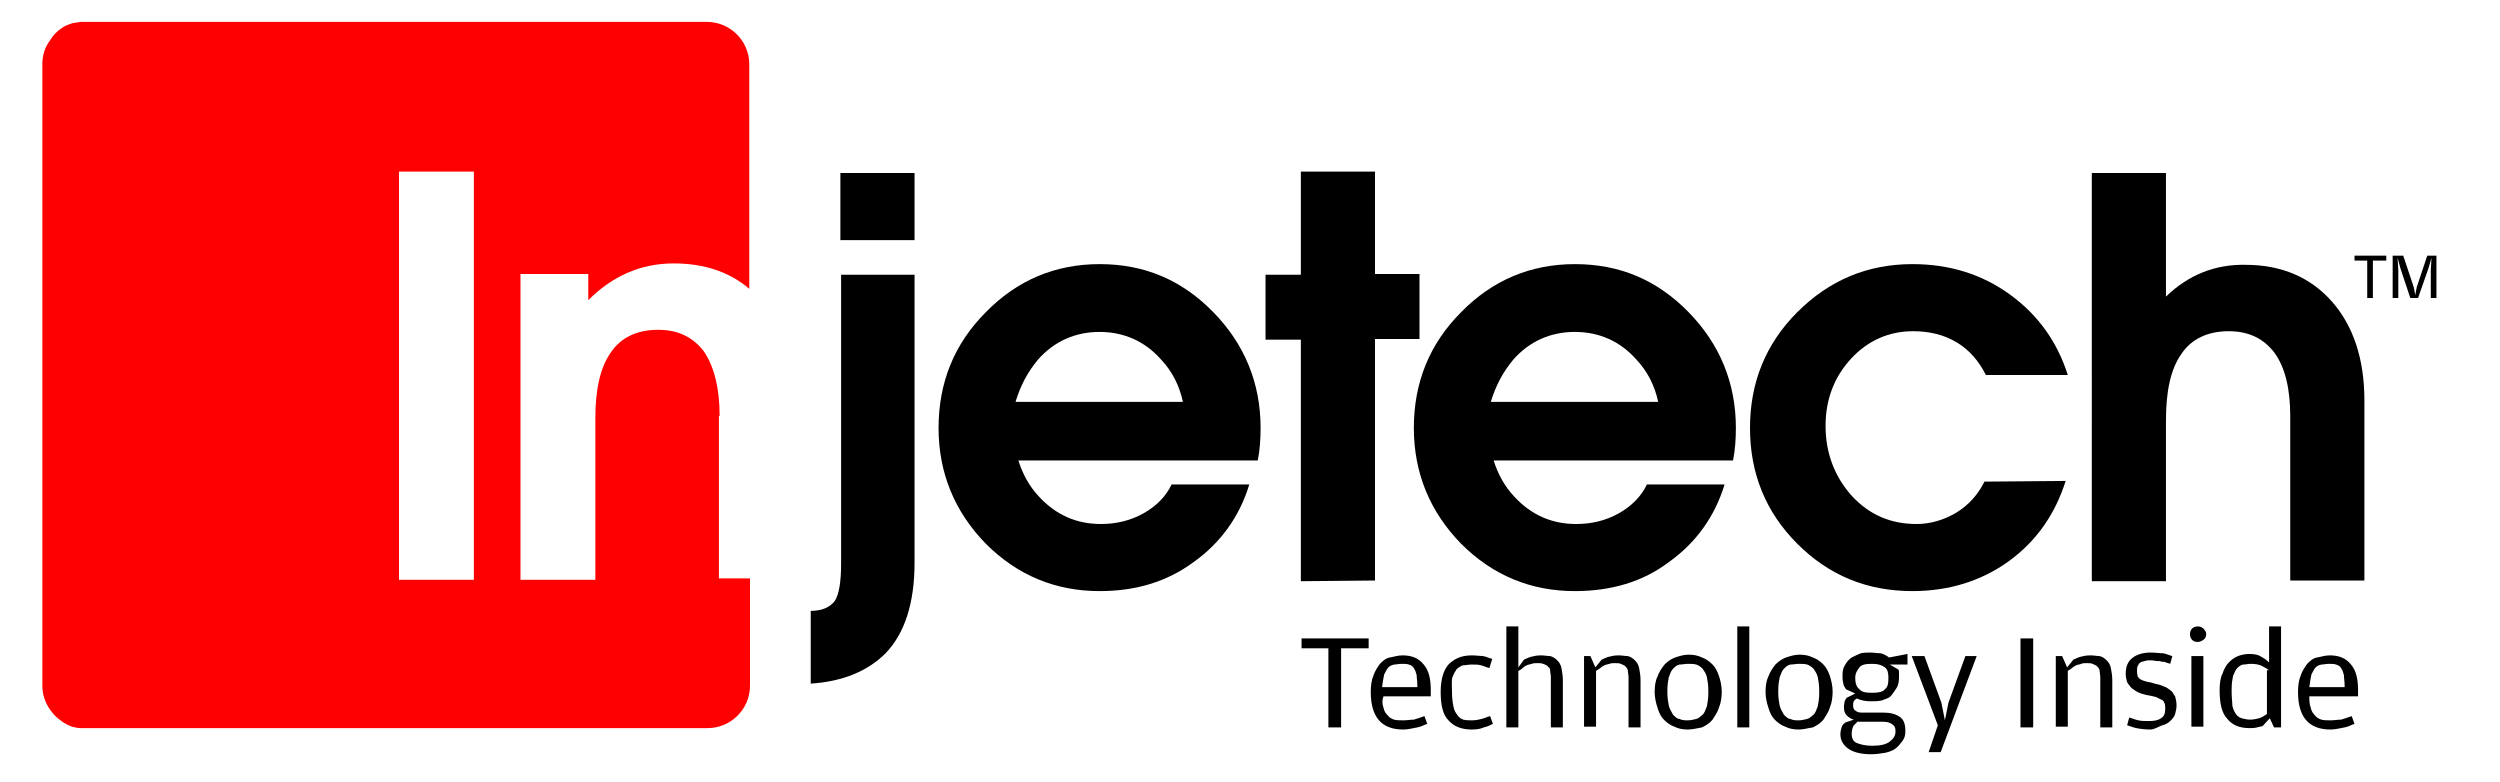 <?xml version="1.0" encoding="utf-8"?>
<!-- Generator: Adobe Illustrator 26.5.0, SVG Export Plug-In . SVG Version: 6.00 Build 0)  -->
<svg version="1.1" id="Capa_1" xmlns="http://www.w3.org/2000/svg" xmlns:xlink="http://www.w3.org/1999/xlink" x="0px" y="0px"
	 viewBox="0 0 354 110.8" style="enable-background:new 0 0 354 110.8;" xml:space="preserve">
<style type="text/css">
	.st0{fill:#FF0000;}
</style>
<g>
	<path class="st0" d="M101.9,58.9c0-4-0.8-7-2.2-9.1c-1.5-2-3.6-3.1-6.5-3.1c-3,0-5.3,1.1-6.7,3.2c-1.5,2.1-2.2,5.2-2.2,9.4v22.8H79
		h-5.3V38.8h4.8h4.8v3.7c3.4-3.4,7.4-5.2,12.1-5.2c4.3,0,7.9,1.2,10.7,3.6v-0.2V9.1c0-3.3-2.7-6-6-6H12c-0.2,0-0.4,0-0.6,0
		c-0.4,0.1-0.8,0.1-1.2,0.2C9.6,3.5,9.1,3.7,8.7,4C8,4.5,7.5,5,7.1,5.7C6.4,6.6,6,7.8,6,9v15.2v41.3v31.6c0,1.3,0.4,2.4,1.1,3.4
		c0.4,0.6,1,1.2,1.6,1.6c0.5,0.4,1,0.6,1.5,0.8c0.4,0.1,0.8,0.2,1.2,0.2c0.2,0,0.4,0,0.6,0h88.2c3.3,0,6-2.7,6-6V81.9h-4.4V58.9z
		 M67.1,82.1h-5.3h-5.3V24.3h5.3h5.3V82.1z"/>
</g>
<g>
	<path d="M184.3,91.8v-1.4h9.5v1.4h-3.9V103h-1.8V91.8H184.3z"/>
	<path d="M195.9,100.2c0.1,0.5,0.3,0.8,0.6,1.1c0.2,0.3,0.6,0.5,0.9,0.6c0.4,0.1,0.8,0.1,1.3,0.1c0.6,0,1-0.1,1.5-0.1
		c0.4-0.1,0.9-0.3,1.5-0.5l0.4,1.1c-0.4,0.1-0.8,0.4-1.4,0.5c-0.6,0.1-1.3,0.3-2,0.3c-3.1,0-4.6-1.8-4.6-5.3c0-0.9,0.1-1.7,0.4-2.4
		c0.2-0.6,0.6-1.2,0.9-1.6c0.4-0.4,0.8-0.8,1.4-0.9c0.6-0.1,1.1-0.3,1.8-0.3c1.3,0,2.3,0.4,3,1.3c0.7,0.8,1,2,1,3.6v0.9h-6.7
		C195.7,99.1,195.7,99.7,195.9,100.2z M200.7,97.3v-0.2c0-0.6-0.1-1.1-0.1-1.5c-0.1-0.4-0.2-0.7-0.4-1c-0.2-0.3-0.4-0.4-0.7-0.5
		s-0.6-0.1-1-0.1s-0.8,0.1-1.1,0.1c-0.4,0.1-0.6,0.2-0.8,0.4c-0.2,0.2-0.4,0.6-0.6,1c-0.1,0.4-0.2,1.1-0.3,1.8L200.7,97.3
		L200.7,97.3z"/>
	<path d="M208.4,103.3c-1.4,0-2.5-0.4-3.3-1.3c-0.8-0.8-1.1-2.2-1.1-4s0.4-3.1,1.1-3.9c0.8-0.8,1.8-1.3,3.3-1.3
		c0.6,0,1.2,0.1,1.6,0.1c0.5,0.1,0.9,0.3,1.3,0.4l-0.4,1.3c-0.4-0.1-0.8-0.3-1.2-0.4c-0.4-0.1-0.8-0.1-1.3-0.1
		c-0.5,0-0.8,0.1-1.2,0.1c-0.4,0.1-0.6,0.3-0.9,0.5c-0.2,0.3-0.4,0.6-0.6,1.1s-0.1,1.1-0.1,2V98c0,0.8,0.1,1.5,0.2,2
		c0.1,0.6,0.3,0.9,0.6,1.3c0.2,0.3,0.5,0.5,0.8,0.6c0.4,0.1,0.8,0.1,1.2,0.1c0.6,0,1-0.1,1.4-0.2c0.4-0.1,0.8-0.3,1.2-0.4l0.4,1.1
		c-0.4,0.2-0.8,0.4-1.3,0.5C209.7,103.2,209.1,103.3,208.4,103.3z"/>
	<path d="M215,103h-1.7V88.7h1.7v5.8l0.8-1.1c0.3-0.1,0.6-0.3,1-0.4c0.4-0.1,0.8-0.2,1.4-0.2c0.5,0,0.9,0.1,1.3,0.1
		c0.4,0.1,0.7,0.3,1,0.6c0.3,0.3,0.5,0.6,0.6,1.1c0.1,0.5,0.2,1.1,0.2,1.7v6.7h-1.7v-7.1c0-0.4-0.1-0.7-0.1-1s-0.2-0.4-0.4-0.6
		s-0.4-0.2-0.6-0.3c-0.2-0.1-0.5-0.1-0.8-0.1c-0.3,0-0.6,0-0.8,0.1c-0.3,0.1-0.5,0.1-0.7,0.2c-0.2,0.1-0.4,0.2-0.6,0.4
		s-0.4,0.3-0.6,0.4L215,103L215,103z"/>
	<path d="M226.8,93.4c0.3-0.1,0.6-0.3,1-0.4c0.4-0.1,0.8-0.2,1.4-0.2c0.5,0,0.9,0.1,1.3,0.1c0.4,0.1,0.7,0.3,1,0.6
		c0.3,0.3,0.5,0.6,0.6,1.1c0.1,0.5,0.2,1.1,0.2,1.7v6.7h-1.7v-7.1c0-0.4-0.1-0.7-0.1-1c-0.1-0.3-0.2-0.4-0.4-0.6
		c-0.1-0.1-0.4-0.2-0.6-0.3c-0.2-0.1-0.5-0.1-0.8-0.1c-0.3,0-0.6,0-0.8,0.1c-0.3,0.1-0.5,0.1-0.7,0.2c-0.2,0.1-0.4,0.2-0.6,0.4
		c-0.2,0.1-0.4,0.3-0.6,0.4v7.9h-1.7v-10h0.9l0.7,1.6L226.8,93.4z"/>
	<path d="M239,103.3c-0.7,0-1.3-0.1-1.9-0.4c-0.6-0.2-1.1-0.6-1.5-1c-0.4-0.4-0.7-1-0.9-1.7c-0.2-0.6-0.4-1.4-0.4-2.2
		c0-0.8,0.1-1.6,0.4-2.2c0.2-0.6,0.6-1.2,1-1.7c0.4-0.4,0.9-0.8,1.5-1c0.6-0.2,1.2-0.4,1.9-0.4s1.3,0.1,1.9,0.4
		c0.6,0.2,1.1,0.6,1.5,1c0.4,0.4,0.7,1,0.9,1.6s0.4,1.4,0.4,2.2s-0.1,1.6-0.4,2.3c-0.2,0.7-0.6,1.2-0.9,1.7
		c-0.4,0.5-0.9,0.8-1.5,1.1C240.4,103.1,239.7,103.3,239,103.3z M239,102c0.4,0,0.8-0.1,1.2-0.2s0.6-0.4,0.9-0.6
		c0.3-0.3,0.4-0.7,0.6-1.2c0.1-0.5,0.2-1.1,0.2-1.9v-0.3c0-0.8-0.1-1.4-0.2-1.9s-0.4-0.9-0.6-1.2c-0.3-0.3-0.6-0.5-0.9-0.6
		s-0.8-0.1-1.2-0.1s-0.8,0.1-1.2,0.1c-0.4,0.1-0.6,0.3-0.9,0.6c-0.3,0.3-0.4,0.7-0.6,1.2c-0.1,0.5-0.2,1.1-0.2,1.9V98
		c0,0.8,0.1,1.4,0.2,1.9c0.1,0.5,0.4,0.9,0.6,1.3c0.3,0.3,0.6,0.6,0.9,0.6C238.2,102,238.6,102,239,102z"/>
	<path d="M246,88.7h1.7V103H246V88.7z"/>
	<path d="M254.7,103.3c-0.7,0-1.3-0.1-1.9-0.4c-0.6-0.2-1.1-0.6-1.5-1c-0.4-0.4-0.7-1-0.9-1.7c-0.2-0.6-0.4-1.4-0.4-2.2
		c0-0.8,0.1-1.6,0.4-2.2c0.2-0.6,0.6-1.2,1-1.7c0.4-0.4,0.9-0.8,1.5-1c0.6-0.2,1.2-0.4,1.9-0.4c0.7,0,1.3,0.1,1.9,0.4
		c0.6,0.2,1.1,0.6,1.5,1c0.4,0.4,0.7,1,0.9,1.6s0.4,1.4,0.4,2.2s-0.1,1.6-0.4,2.3c-0.2,0.7-0.6,1.2-0.9,1.7
		c-0.4,0.5-0.9,0.8-1.5,1.1C256,103.1,255.4,103.3,254.7,103.3z M254.7,102c0.4,0,0.8-0.1,1.2-0.2s0.6-0.4,0.9-0.6
		c0.3-0.3,0.4-0.7,0.6-1.2c0.1-0.5,0.2-1.1,0.2-1.9v-0.3c0-0.8-0.1-1.4-0.2-1.9c-0.1-0.5-0.4-0.9-0.6-1.2c-0.3-0.3-0.6-0.5-0.9-0.6
		s-0.8-0.1-1.2-0.1s-0.8,0.1-1.2,0.1c-0.4,0.1-0.6,0.3-0.9,0.6c-0.3,0.3-0.4,0.7-0.6,1.2c-0.1,0.5-0.2,1.1-0.2,1.9V98
		c0,0.8,0.1,1.4,0.2,1.9c0.1,0.5,0.4,0.9,0.6,1.3c0.3,0.3,0.6,0.6,0.9,0.6C253.9,102,254.3,102,254.7,102z"/>
	<path d="M270.1,92.6v1.5h-2.5l1.2,0.7c0.1,0.1,0.1,0.4,0.1,0.5s0,0.4,0,0.6c0,0.6-0.1,1.2-0.4,1.6s-0.5,0.8-0.8,1.1
		s-0.8,0.4-1.3,0.6c-0.5,0.1-1,0.1-1.5,0.1c-0.7,0-1.3-0.1-2-0.4c-0.1,0.1-0.3,0.2-0.4,0.4s-0.1,0.4-0.1,0.6c0,0.3,0.1,0.6,0.3,0.7
		c0.1,0.1,0.4,0.3,0.8,0.3h3.1c1.1,0,1.8,0.2,2.4,0.6c0.6,0.4,0.8,1.1,0.8,2c0,0.6-0.1,1-0.4,1.4s-0.6,0.8-1,1.1
		c-0.4,0.3-1,0.5-1.5,0.6c-0.6,0.1-1.3,0.2-2,0.2c-1.4,0-2.5-0.3-3.2-0.8c-0.7-0.5-1.1-1.2-1.1-2c0-0.4,0.1-0.8,0.2-1.1
		c0.1-0.3,0.3-0.4,0.5-0.6l1.2-0.4c-0.4-0.1-0.7-0.3-1-0.6c-0.3-0.3-0.4-0.7-0.4-1.2c0-0.3,0.1-0.6,0.1-0.8c0.1-0.2,0.2-0.4,0.3-0.5
		l1.2-0.6l-1.3-0.6c-0.2-0.3-0.4-0.6-0.4-0.9c-0.1-0.4-0.1-0.7-0.1-1.1c0-0.6,0.1-1.1,0.4-1.5c0.2-0.4,0.6-0.8,0.9-1
		c0.4-0.2,0.8-0.4,1.3-0.6c0.5-0.1,1-0.1,1.4-0.1c0.4,0,0.9,0.1,1.4,0.1c0.4,0.1,0.8,0.3,1.2,0.6L270.1,92.6z M262.4,102.9
		c-0.1,0.2-0.2,0.6-0.2,1c0,0.6,0.2,1.1,0.7,1.3s1.2,0.4,2.2,0.4c1.2,0,2-0.2,2.5-0.6s0.8-0.8,0.8-1.4v-0.1c0-0.4-0.1-0.7-0.4-0.9
		s-0.6-0.4-1.3-0.4H263C262.8,102.5,262.5,102.6,262.4,102.9z M265.1,98.1c0.8,0,1.5-0.1,1.8-0.5c0.4-0.3,0.5-0.8,0.5-1.6V96
		c0-0.7-0.1-1.2-0.5-1.5s-0.9-0.5-1.8-0.5s-1.5,0.1-1.8,0.5s-0.6,0.8-0.6,1.5V96c0,0.8,0.2,1.3,0.6,1.6
		C263.6,98,264.2,98.1,265.1,98.1z"/>
	<path d="M274.4,102.7l-3.7-9.8h1.8l2.4,6.6l0.5,2.5l0.5-2.5l2.4-6.6h1.6l-5.1,13.6h-1.7L274.4,102.7z"/>
	<path d="M286.1,90.4h1.8V103h-1.8V90.4z"/>
	<path d="M293.6,93.4c0.3-0.1,0.6-0.3,1-0.4c0.4-0.1,0.8-0.2,1.4-0.2c0.5,0,0.9,0.1,1.3,0.1c0.4,0.1,0.7,0.3,1,0.6
		c0.3,0.3,0.5,0.6,0.6,1.1c0.1,0.5,0.2,1.1,0.2,1.7v6.7h-1.7v-7.1c0-0.4-0.1-0.7-0.1-1c-0.1-0.3-0.2-0.4-0.4-0.6
		c-0.1-0.1-0.4-0.2-0.6-0.3c-0.2-0.1-0.5-0.1-0.8-0.1c-0.3,0-0.6,0-0.8,0.1s-0.5,0.1-0.7,0.2s-0.4,0.2-0.6,0.4
		c-0.2,0.1-0.4,0.3-0.6,0.4v7.9h-1.7v-10h0.9l0.7,1.6L293.6,93.4z"/>
	<path d="M304.5,103.3c-0.8,0-1.5-0.1-2-0.2c-0.5-0.1-0.9-0.3-1.3-0.4l0.3-1.1c0.4,0.1,0.8,0.3,1.3,0.4c0.4,0.1,1,0.1,1.5,0.1
		c0.7,0,1.3-0.1,1.7-0.4c0.4-0.2,0.6-0.7,0.6-1.3c0-0.3,0-0.6-0.1-0.8c-0.1-0.2-0.1-0.4-0.4-0.5c-0.2-0.1-0.4-0.2-0.8-0.4
		c-0.4-0.1-0.8-0.2-1.4-0.3c-0.4-0.1-0.8-0.2-1.2-0.4s-0.6-0.4-0.9-0.6c-0.2-0.2-0.4-0.5-0.6-0.8c-0.1-0.4-0.2-0.7-0.2-1.2
		c0-1,0.3-1.7,0.9-2.2c0.6-0.5,1.5-0.8,2.6-0.8c0.7,0,1.3,0.1,1.8,0.1c0.5,0.1,0.9,0.3,1.3,0.4l-0.3,1.1c-0.2-0.1-0.4-0.1-0.6-0.2
		c-0.2-0.1-0.4-0.1-0.6-0.1c-0.2-0.1-0.4-0.1-0.7-0.1c-0.2,0-0.5-0.1-0.8-0.1s-0.6,0-0.9,0.1c-0.3,0.1-0.5,0.1-0.6,0.2
		c-0.2,0.1-0.3,0.3-0.4,0.5s-0.1,0.5-0.1,0.8c0,0.3,0.1,0.6,0.1,0.7c0.1,0.1,0.2,0.3,0.4,0.4c0.2,0.1,0.4,0.2,0.8,0.3
		c0.3,0.1,0.7,0.1,1.2,0.3c0.5,0.1,0.9,0.2,1.3,0.4c0.4,0.1,0.7,0.4,1,0.6c0.3,0.2,0.4,0.6,0.6,0.8c0.1,0.4,0.2,0.8,0.2,1.3
		c0,0.4-0.1,0.8-0.2,1.2c-0.1,0.4-0.4,0.7-0.7,1c-0.3,0.3-0.7,0.5-1.1,0.6S305.1,103.3,304.5,103.3z"/>
	<path d="M311.2,90.9c-0.4,0-0.6-0.1-0.8-0.3c-0.2-0.2-0.3-0.5-0.3-0.8s0.1-0.6,0.3-0.8c0.2-0.2,0.5-0.3,0.8-0.3
		c0.3,0,0.6,0.1,0.8,0.3c0.2,0.2,0.4,0.5,0.4,0.8s-0.1,0.6-0.4,0.8C311.7,90.8,311.5,90.9,311.2,90.9z M310.3,92.9h1.7v10h-1.7V92.9
		z"/>
	<path d="M321.3,88.7h1.7v14.3h-1l-0.6-1.3l-1,1.1c-0.2,0.1-0.5,0.1-0.8,0.2c-0.4,0.1-0.7,0.1-1.1,0.1c-1.3,0-2.4-0.4-3.1-1.3
		c-0.8-0.8-1.1-2.2-1.1-4.1c0-0.9,0.1-1.7,0.4-2.3c0.2-0.6,0.5-1.2,0.9-1.6c0.4-0.4,0.8-0.7,1.3-0.9s1.1-0.3,1.6-0.3
		c0.7,0,1.3,0.1,1.7,0.4c0.4,0.2,0.8,0.5,1.1,0.8L321.3,88.7L321.3,88.7z M321.3,94.9c-0.3-0.2-0.6-0.4-1-0.6
		c-0.4-0.2-0.9-0.3-1.6-0.3c-0.4,0-0.7,0.1-1.1,0.1c-0.4,0.1-0.6,0.3-0.8,0.5s-0.4,0.6-0.6,1.1c-0.1,0.5-0.2,1.1-0.2,1.9v0.4
		c0,0.8,0.1,1.4,0.1,1.9c0.1,0.5,0.3,0.9,0.5,1.2c0.2,0.3,0.5,0.5,0.8,0.6c0.4,0.1,0.8,0.2,1.2,0.2c0.5,0,0.9-0.1,1.3-0.2
		c0.4-0.1,0.8-0.4,1.1-0.6v-6.2H321.3z"/>
	<path d="M327.2,100.2c0.1,0.5,0.3,0.8,0.6,1.1c0.2,0.3,0.6,0.5,0.9,0.6c0.4,0.1,0.8,0.1,1.3,0.1c0.6,0,1-0.1,1.5-0.1
		c0.4-0.1,0.9-0.3,1.5-0.5l0.4,1.1c-0.4,0.1-0.8,0.4-1.4,0.5s-1.3,0.3-2,0.3c-3.1,0-4.6-1.8-4.6-5.3c0-0.9,0.1-1.7,0.4-2.4
		c0.2-0.6,0.6-1.2,0.9-1.6c0.4-0.4,0.8-0.8,1.4-0.9c0.6-0.1,1.1-0.3,1.8-0.3c1.3,0,2.3,0.4,3,1.3c0.7,0.8,1,2,1,3.6v0.9H327
		C327,99.1,327,99.7,327.2,100.2z M332,97.3v-0.2c0-0.6-0.1-1.1-0.1-1.5c-0.1-0.4-0.2-0.7-0.4-1c-0.2-0.3-0.4-0.4-0.7-0.5
		c-0.3-0.1-0.6-0.1-1-0.1c-0.4,0-0.8,0.1-1.1,0.1c-0.4,0.1-0.6,0.2-0.8,0.4s-0.4,0.6-0.6,1c-0.1,0.4-0.2,1.1-0.3,1.8L332,97.3
		L332,97.3z"/>
</g>
<g>
	<path d="M333.4,36.9v-0.7h4.5v0.7H336v5.3h-0.8v-5.3H333.4z"/>
	<path d="M339,36.2h1.3l1.5,4.5l0.2,1.1l0.2-1.1l1.5-4.5h1.3v6h-0.8v-3.9l0.1-1.8l-0.4,1.4l-1.5,4.3h-1.1l-1.4-4.2l-0.4-1.5l0.1,1.8
		v3.9h-0.8v-6H339z"/>
</g>
<g>
	<path d="M119,38.9h5.2h5.3v40.8c0,5.7-1.4,10-4.1,12.8c-2.5,2.5-6,4-10.6,4.3V86.5c1.6,0,2.7-0.5,3.4-1.4c0.6-0.9,0.9-2.7,0.9-5.3
		V38.9z M119,24.5h10.5V34H119V24.5z"/>
	<path d="M155.7,83.7c-6.2,0-11.6-2.2-16.1-6.7c-4.4-4.5-6.7-10-6.7-16.4s2.2-11.9,6.7-16.4c4.4-4.5,9.8-6.8,16.1-6.8
		c6.3,0,11.6,2.2,16.1,6.8c4.4,4.5,6.7,10,6.7,16.4c0,1.5-0.1,3.1-0.4,4.6h-33.9c0.6,1.9,1.5,3.6,2.9,5.1c2.4,2.6,5.3,3.9,8.8,3.9
		c2.2,0,4.2-0.5,6-1.5c1.8-1,3.2-2.4,4-4.1h11c-1.4,4.6-4.1,8.3-7.9,11C165.2,82.4,160.8,83.7,155.7,83.7z M167.5,56.9
		c-0.5-2.3-1.5-4.3-3.1-6c-2.3-2.6-5.3-3.9-8.7-3.9s-6.4,1.3-8.7,3.9c-1.5,1.8-2.5,3.7-3.2,6H167.5z"/>
	<path d="M184.2,82.3V48.1h-5v-9.2h5V24.3h10.5v14.5h6.3V48h-6.3v34.2L184.2,82.3L184.2,82.3z"/>
	<path d="M223,83.7c-6.2,0-11.6-2.2-16.1-6.7c-4.4-4.5-6.7-10-6.7-16.4s2.2-11.9,6.7-16.4c4.4-4.5,9.8-6.8,16.1-6.8
		c6.3,0,11.6,2.2,16.1,6.8c4.4,4.5,6.7,10,6.7,16.4c0,1.5-0.1,3.1-0.4,4.6h-33.9c0.6,1.9,1.5,3.6,2.9,5.1c2.4,2.6,5.3,3.9,8.8,3.9
		c2.2,0,4.2-0.5,6-1.5c1.8-1,3.2-2.4,4-4.1h11c-1.4,4.6-4.1,8.3-7.9,11C232.6,82.4,228.1,83.7,223,83.7z M234.8,56.9
		c-0.5-2.3-1.5-4.3-3.1-6c-2.3-2.6-5.3-3.9-8.7-3.9s-6.4,1.3-8.7,3.9c-1.5,1.8-2.5,3.7-3.2,6H234.8z"/>
	<path d="M292.5,68.1c-1.5,4.7-4.1,8.5-8.1,11.4c-3.9,2.8-8.5,4.2-13.6,4.2c-6.4,0-11.8-2.2-16.3-6.7c-4.5-4.5-6.7-10-6.7-16.4
		s2.2-11.9,6.7-16.4c4.5-4.5,9.9-6.8,16.3-6.8c5.2,0,9.8,1.4,13.8,4.3c4,2.9,6.7,6.7,8.2,11.4h-11.6c-1-2-2.4-3.6-4.1-4.6
		c-1.8-1.1-3.9-1.6-6.2-1.6c-3.4,0-6.4,1.3-8.8,3.9c-2.4,2.6-3.6,5.8-3.6,9.5c0,3.9,1.3,7.2,3.7,9.9c2.5,2.7,5.5,4,9.2,4
		c2,0,3.9-0.6,5.6-1.6c1.8-1.1,3.1-2.6,4-4.4L292.5,68.1L292.5,68.1z"/>
	<path d="M296.2,24.5h5.2h5.3V42c3.2-3.1,7-4.6,11.3-4.5c5.1,0,9.2,1.8,12.2,5.2c3,3.4,4.6,8.1,4.6,14v25.5h-5.2h-5.3V59
		c0-3.9-0.7-6.9-2.2-9c-1.5-2-3.6-3.1-6.5-3.1c-3,0-5.3,1.1-6.7,3.2c-1.5,2.1-2.2,5.2-2.2,9.4v22.8h-5.2h-5.3L296.2,24.5L296.2,24.5
		z"/>
</g>
</svg>
